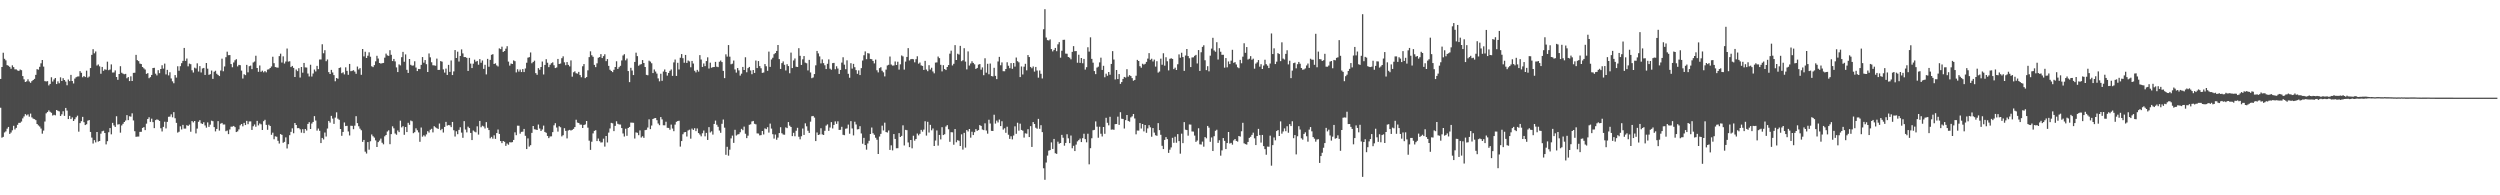 <?xml version="1.0" encoding="UTF-8"?>
<svg xmlns="http://www.w3.org/2000/svg" width="1920" height="150">
  <path d="M0 60.629h1v22.124H0zM1 51.464h1v54.275H1zM2 40.498h1v64.593H2zM3 45.156h1v56.570H3zM4 46.358h1v54.572H4zM5 50.011h1v48.830H5zM6 50.475h1v47.024H6zM7 51.361h1v51.514H7zM8 52.766h1v49.045H8zM9 50.159h1v49.953H9zM10 51.551h1v45.083H10zM11 53.256h1v46.195H11zM12 53.304h1v44.909H12zM13 54.092h1v41.748H13zM14 54.499h1v39.887H14zM15 53.405h1v40.897H15zM16 53.897h1v39.434H16zM17 58.408h1v32.508H17zM18 60.933h1v28.500H18zM19 62.975h1v24.664H19zM20 62.466h1v26.177H20zM21 60.944h1v26.933H21zM22 62.585h1v27.008H22zM23 63.588h1v23.655H23zM24 62.322h1v27.857H24zM25 61.441h1v29.695H25zM26 60.571h1v30.917H26zM27 57.497h1v34.769H27zM28 53.133h1v42.082H28zM29 53.522h1v42.801H29zM30 51.306h1v45.886H30zM31 48.637h1v50.100H31zM32 46.092h1v56.582H32zM33 51.167h1v49.127H33zM34 62.320h1v31.025H34zM35 62.576h1v24.463H35zM36 62.297h1v23.781H36zM37 65.570h1v19.217H37zM38 64.446h1v21.416H38zM39 59.326h1v27.322H39zM40 62.595h1v26.143H40zM41 61.031h1v27.141H41zM42 59.926h1v28.642H42zM43 64.574h1v19.904H43zM44 62.487h1v22.593H44zM45 63.945h1v21.590H45zM46 59.381h1v29.720H46zM47 62.206h1v25.614H47zM48 60.054h1v25.417H48zM49 61.446h1v27.525H49zM50 62.647h1v20.240H50zM51 65.499h1v19.457H51zM52 61.107h1v30.361H52zM53 62.288h1v26.685H53zM54 57.509h1v33.920H54zM55 62.187h1v27.972H55zM56 64.098h1v28.830H56zM57 60.342h1v31.236H57zM58 59.280h1v30.778H58zM59 58.781h1v30.059H59zM60 58.672h1v42.435H60zM61 54.648h1v39.899H61zM62 55.930h1v37.161H62zM63 59.315h1v30.446H63zM64 58.358h1v35.509H64zM65 59.193h1v36.841H65zM66 54.275h1v41.151H66zM67 59.585h1v33.073H67zM68 58.788h1v33.405H68zM69 52.270h1v49.036H69zM70 42.146h1v63.528H70zM71 37.761h1v72.469H71zM72 40.940h1v66.676H72zM73 39.519h1v69.846H73zM74 50.327h1v51.038H74zM75 49.509h1v59.237H75zM76 50.931h1v57.376H76zM77 56.625h1v46.012H77zM78 51.430h1v49.361H78zM79 54.391h1v46.017H79zM80 53.222h1v48.928H80zM81 53.545h1v57.369H81zM82 47.342h1v61.089H82zM83 53.913h1v47.660H83zM84 53.382h1v44.959H84zM85 49.443h1v53.716H85zM86 55.680h1v38.660H86zM87 55.648h1v40.659H87zM88 54.076h1v43.394H88zM89 59.113h1v30.187H89zM90 61.304h1v34.344H90zM91 56.834h1v38.537H91zM92 50.819h1v51.073H92zM93 55.838h1v40.514H93zM94 56.589h1v38.466H94zM95 57.030h1v36.683H95zM96 56.735h1v35.822H96zM97 60.123h1v28.317H97zM98 59.184h1v33.057H98zM99 62.274h1v27.013H99zM100 58.640h1v30.963H100zM101 62.206h1v24.845H101zM102 55.987h1v36.518H102zM103 55.884h1v44.900H103zM104 42.151h1v62.910H104zM105 46.239h1v58.656H105zM106 46.971h1v57.877H106zM107 48.825h1v52.460H107zM108 49.189h1v52.041H108zM109 51.466h1v46.767H109zM110 52.487h1v45.161H110zM111 53.389h1v46.541H111zM112 56.726h1v38.244H112zM113 56.172h1v35.202H113zM114 60.081h1v29.981H114zM115 59.237h1v34.344H115zM116 57.566h1v33.582H116zM117 52.247h1v41.565H117zM118 52.057h1v46.326H118zM119 56.552h1v35.735H119zM120 57.884h1v33.833H120zM121 53.888h1v38.161H121zM122 56.197h1v36.676H122zM123 52.984h1v45.518H123zM124 50.141h1v50.819H124zM125 52.695h1v44.762H125zM126 48.853h1v44.639H126zM127 57.161h1v41.473H127zM128 53.664h1v39.938H128zM129 57.921h1v31.778H129zM130 55.479h1v34.083H130zM131 60.258h1v27.560H131zM132 62.462h1v27.624H132zM133 63.956h1v22.176H133zM134 57.637h1v33.179H134zM135 59.619h1v34.760H135zM136 50.876h1v50.954H136zM137 54.311h1v46.864H137zM138 50.821h1v46.188H138zM139 48.550h1v50.892H139zM140 46.751h1v49.129H140zM141 36.811h1v61.977H141zM142 46.724h1v52.029H142zM143 44.971h1v51.171H143zM144 50.961h1v45.749H144zM145 48.834h1v46.848H145zM146 49.290h1v51.906H146zM147 53.957h1v39.004H147zM148 55.712h1v38.269H148zM149 51.970h1v40.947H149zM150 52.586h1v49.853H150zM151 48.624h1v50.157H151zM152 54.961h1v38.557H152zM153 50.775h1v41.515H153zM154 55.632h1v39.100H154zM155 52.597h1v42.648H155zM156 52.194h1v41.686H156zM157 57.532h1v38.850H157zM158 48.370h1v49.686H158zM159 52.748h1v41.233H159zM160 57.426h1v40.006H160zM161 56.989h1v38.763H161zM162 54.181h1v38.480H162zM163 60.562h1v32.533H163zM164 55.083h1v42.570H164zM165 54.332h1v46.607H165zM166 56.635h1v42.407H166zM167 57.550h1v35.474H167zM168 58.420h1v41.872H168zM169 54.176h1v40.816H169zM170 45.051h1v49.363H170zM171 54.751h1v40.903H171zM172 51.041h1v44.540H172zM173 43.945h1v56.822H173zM174 39.665h1v60.571H174zM175 42.400h1v60.596H175zM176 42.311h1v57.113H176zM177 49.189h1v48.109H177zM178 51.668h1v45.538H178zM179 47.969h1v48.761H179zM180 46.294h1v51.350H180zM181 45.479h1v55.927H181zM182 50.995h1v49.908H182zM183 49.841h1v49.516H183zM184 50.079h1v46.193H184zM185 54.202h1v41.055H185zM186 60.336h1v36.697H186zM187 57.012h1v37.356H187zM188 57.697h1v38.370H188zM189 49.802h1v43.039H189zM190 55.529h1v39.862H190zM191 50.851h1v42.412H191zM192 50.400h1v42.819H192zM193 53.082h1v46.717H193zM194 47.969h1v48.981H194zM195 47.264h1v48.331H195zM196 42.810h1v54.538H196zM197 52.242h1v40.599H197zM198 55.161h1v41.135H198zM199 50.265h1v44.579H199zM200 55.135h1v40.370H200zM201 54.266h1v45.593H201zM202 55.531h1v37.541H202zM203 54.570h1v37.413H203zM204 55.550h1v40.366H204zM205 53.430h1v46.255H205zM206 53.210h1v42.581H206zM207 52.226h1v44.518H207zM208 51.025h1v52.492H208zM209 43.559h1v58.328H209zM210 48.560h1v58.408H210zM211 51.526h1v53.181H211zM212 51.830h1v53.201H212zM213 51.968h1v56.174H213zM214 43.089h1v67.140H214zM215 41.219h1v61.761H215zM216 48.006h1v55.556H216zM217 43.240h1v66.438H217zM218 48.795h1v60.150H218zM219 47.241h1v58.298H219zM220 37.248h1v76.781H220zM221 47.292h1v63.441H221zM222 47.054h1v56.797H222zM223 51.498h1v49.784H223zM224 50.645h1v47.903H224zM225 52.098h1v50.262H225zM226 59.125h1v35.344H226zM227 53.421h1v42.599H227zM228 54.655h1v43.808H228zM229 52.382h1v45.996H229zM230 59.562h1v39.782H230zM231 51.439h1v50.466H231zM232 55.829h1v43.417H232zM233 48.349h1v53.897H233zM234 51.787h1v47.280H234zM235 51.844h1v48.395H235zM236 56.470h1v38.704H236zM237 58.724h1v35.131H237zM238 49.693h1v49.356H238zM239 58.784h1v36.083H239zM240 56.474h1v37.182H240zM241 53.414h1v35.779H241zM242 54.888h1v37.695H242zM243 50.581h1v49.743H243zM244 53.105h1v45.634H244zM245 45.712h1v54.751H245zM246 45.678h1v64.197H246zM247 34.000h1v71.958H247zM248 40.924h1v66.209H248zM249 38.555h1v63.249H249zM250 46.983h1v57.859H250zM251 45.646h1v53.050H251zM252 55.403h1v37.450H252zM253 56.843h1v37.324H253zM254 53.636h1v35.374H254zM255 55.653h1v35.442H255zM256 57.703h1v37.447H256zM257 62.407h1v27.901H257zM258 59.914h1v26.376H258zM259 60.459h1v30.670H259zM260 52.219h1v39.789H260zM261 51.773h1v47.292H261zM262 56.223h1v48.063H262zM263 55.573h1v45.756H263zM264 57.127h1v36.948H264zM265 51.720h1v45.113H265zM266 54.403h1v42.204H266zM267 57.447h1v43.497H267zM268 49.088h1v54.968H268zM269 54.703h1v41.856H269zM270 54.380h1v42.284H270zM271 53.913h1v45.319H271zM272 54.989h1v41.531H272zM273 56.683h1v32.572H273zM274 51.093h1v43.462H274zM275 53.355h1v43.600H275zM276 52.341h1v46.479H276zM277 57.472h1v42.579H277zM278 37.642h1v71.315H278zM279 43.298h1v64.178H279zM280 39.738h1v76.719H280zM281 44.561h1v73.343H281zM282 42.828h1v66.286H282zM283 40.208h1v74.751H283zM284 43.595h1v64.890H284zM285 50.892h1v52.393H285zM286 51.567h1v53.110H286zM287 50.036h1v55.664H287zM288 47.097h1v60.736H288zM289 42.851h1v70.020H289zM290 44.962h1v64.204H290zM291 48.381h1v59.610H291zM292 48.859h1v57.568H292zM293 48.514h1v61.118H293zM294 48.347h1v62.508H294zM295 44.268h1v60.432H295zM296 41.185h1v62.478H296zM297 42.529h1v58.509H297zM298 42.888h1v57.223H298zM299 38.564h1v72.164H299zM300 42.071h1v60.928H300zM301 46.880h1v50.153H301zM302 45.250h1v53.297H302zM303 47.154h1v55.403H303zM304 51.771h1v51.688H304zM305 55.328h1v44.877H305zM306 49.466h1v52.023H306zM307 50.224h1v42.442H307zM308 43.954h1v53.883H308zM309 39.832h1v57.072H309zM310 47.406h1v56.138H310zM311 41.785h1v55.760H311zM312 53.584h1v47.852H312zM313 55.994h1v38.301H313zM314 45.300h1v50.544H314zM315 49.747h1v42.826H315zM316 50.425h1v42.691H316zM317 50.285h1v51.995H317zM318 47.065h1v54.469H318zM319 51.883h1v46.667H319zM320 54.563h1v45.499H320zM321 52.952h1v48.724H321zM322 53.091h1v55.801H322zM323 49.807h1v48.150H323zM324 43.835h1v61.105H324zM325 48.143h1v55.719H325zM326 46.108h1v58.674H326zM327 49.329h1v53.888H327zM328 55.309h1v45.433H328zM329 41.050h1v60.768H329zM330 44.035h1v55.611H330zM331 47.800h1v51.114H331zM332 50.109h1v51.553H332zM333 50.212h1v46.685H333zM334 50.503h1v47.287H334zM335 44.982h1v53.490H335zM336 53.696h1v45.328H336zM337 53.675h1v41.190H337zM338 46.891h1v53.085H338zM339 47.363h1v51.606H339zM340 53.320h1v48.484H340zM341 55.733h1v41.773H341zM342 52.702h1v40.881H342zM343 57.536h1v38.919H343zM344 49.837h1v46.202H344zM345 55.204h1v41.075H345zM346 46.413h1v51.210H346zM347 57.644h1v36.001H347zM348 54.847h1v45.186H348zM349 38.427h1v66.415H349zM350 44.552h1v56.261H350zM351 39.656h1v63.405H351zM352 47.260h1v52.492H352zM353 42.938h1v54.824H353zM354 37.939h1v63.913H354zM355 40.990h1v64.835H355zM356 43.849h1v49.171H356zM357 43.810h1v55.682H357zM358 44.453h1v57.220H358zM359 54.499h1v42.787H359zM360 44.467h1v53.888H360zM361 48.823h1v53.256H361zM362 52.256h1v55.318H362zM363 48.891h1v51.345H363zM364 45.808h1v55.261H364zM365 47.383h1v54.243H365zM366 46.813h1v50.230H366zM367 49.699h1v53.682H367zM368 45.394h1v47.502H368zM369 48.196h1v49.560H369zM370 46.415h1v50.130H370zM371 52.869h1v44.268H371zM372 49.791h1v48.873H372zM373 57.140h1v36.633H373zM374 45.211h1v52.943H374zM375 51.240h1v48.667H375zM376 45.996h1v60.228H376zM377 42.089h1v63.036H377zM378 41.613h1v64.861H378zM379 49.155h1v54.803H379zM380 48.642h1v57.983H380zM381 50.235h1v51.974H381zM382 51.036h1v48.425H382zM383 37.152h1v65.705H383zM384 37.717h1v70.631H384zM385 35.845h1v74.059H385zM386 39.862h1v68.440H386zM387 39.166h1v69.761H387zM388 37.365h1v74.648H388zM389 35.484h1v74.762H389zM390 47.324h1v63.837H390zM391 50.391h1v58.823H391zM392 48.788h1v60.603H392zM393 49.127h1v60.052H393zM394 46.394h1v61.054H394zM395 47.019h1v54.620H395zM396 55.609h1v48.235H396zM397 53.217h1v43.293H397zM398 54.998h1v41.560H398zM399 53.380h1v49.287H399zM400 55.339h1v45.918H400zM401 53.039h1v48.056H401zM402 55.362h1v43.673H402zM403 52.595h1v51.693H403zM404 48.170h1v66.316H404zM405 44.302h1v61.967H405zM406 43.890h1v68.681H406zM407 40.290h1v71.230H407zM408 48.608h1v53.416H408zM409 47.552h1v49.228H409zM410 46.609h1v52.647H410zM411 56.190h1v43.302H411zM412 57.472h1v42.357H412zM413 52.334h1v43.284H413zM414 53.574h1v45.149H414zM415 51.432h1v49.198H415zM416 47.278h1v52.135H416zM417 57.186h1v39.290H417zM418 49.873h1v51.462H418zM419 45.463h1v56.516H419zM420 48.191h1v56.193H420zM421 51.576h1v54.497H421zM422 49.699h1v55.126H422zM423 48.528h1v56.165H423zM424 47.884h1v53.590H424zM425 50.134h1v46.108H425zM426 52.251h1v42.366H426zM427 51.817h1v46.117H427zM428 45.261h1v55.815H428zM429 49.152h1v47.836H429zM430 48.784h1v48.937H430zM431 44.673h1v60.091H431zM432 43.261h1v60.548H432zM433 47.889h1v50.555H433zM434 50.098h1v50.409H434zM435 47.651h1v58.619H435zM436 49.823h1v50.365H436zM437 50.974h1v48.752H437zM438 46.376h1v53.847H438zM439 58.864h1v40.851H439zM440 55.520h1v43.449H440zM441 54.794h1v42.771H441zM442 56.289h1v35.667H442zM443 56.580h1v37.569H443zM444 55.218h1v39.240H444zM445 57.667h1v38.020H445zM446 59.344h1v36.408H446zM447 50.910h1v47.401H447zM448 49.221h1v46.758H448zM449 60.031h1v35.518H449zM450 59.212h1v33.698H450zM451 54.009h1v44.016H451zM452 43.865h1v64.185H452zM453 39.434h1v75.675H453zM454 42.446h1v66.380H454zM455 43.645h1v58.788H455zM456 49.812h1v50.706H456zM457 51.563h1v48.441H457zM458 48.624h1v59.690H458zM459 44.316h1v62.077H459zM460 43.810h1v64.655H460zM461 41.592h1v67.852H461zM462 44.618h1v64.709H462zM463 43.103h1v63.414H463zM464 41.668h1v70.924H464zM465 46.937h1v57.491H465zM466 45.360h1v64.078H466zM467 50.574h1v51.286H467zM468 53.568h1v45.110H468zM469 54.531h1v39.832H469zM470 55.421h1v39.299H470zM471 53.595h1v47.131H471zM472 51.476h1v45.193H472zM473 47.051h1v46.106H473zM474 52.938h1v42.151H474zM475 51.608h1v43.970H475zM476 50.553h1v45.071H476zM477 46.438h1v51.933H477zM478 42.597h1v59.882H478zM479 41.602h1v63.270H479zM480 46.344h1v52.517H480zM481 44.980h1v59.326H481zM482 54.604h1v43.719H482zM483 63.082h1v34.392H483zM484 52.091h1v42.085H484zM485 54.156h1v40.034H485zM486 57.660h1v36.639H486zM487 47.557h1v58.811H487zM488 40.462h1v61.237H488zM489 43.085h1v58.889H489zM490 50.459h1v53.398H490zM491 49.612h1v50.517H491zM492 49.235h1v56.396H492zM493 46.138h1v58.498H493zM494 48.392h1v57.477H494zM495 51.462h1v48.477H495zM496 57.491h1v42.176H496zM497 57.825h1v40.128H497zM498 46.607h1v45.042H498zM499 47.321h1v51.874H499zM500 48.578h1v47.809H500zM501 56.101h1v35.303H501zM502 53.341h1v37.484H502zM503 54.936h1v35.685H503zM504 56.550h1v35.783H504zM505 60.187h1v34.682H505zM506 62.457h1v33.696H506zM507 56.641h1v33.261H507zM508 62.057h1v29.617H508zM509 54.964h1v41.245H509zM510 53.350h1v42.881H510zM511 55.296h1v38.205H511zM512 58.081h1v40.059H512zM513 56.010h1v42.252H513zM514 54.362h1v45.298H514zM515 53.362h1v42.323H515zM516 58.257h1v40.439H516zM517 47.900h1v52.860H517zM518 45.719h1v49.965H518zM519 58.321h1v35.229H519zM520 48.241h1v44.744H520zM521 53.359h1v39.372H521zM522 44.332h1v68.234H522zM523 41.503h1v66.845H523zM524 44.675h1v58.420H524zM525 48.170h1v53.444H525zM526 42.201h1v59.159H526zM527 48.319h1v56.548H527zM528 46.474h1v53.700H528zM529 47.145h1v52.423H529zM530 51.654h1v54.838H530zM531 46.783h1v52.007H531zM532 48.768h1v51.004H532zM533 54.330h1v44.124H533zM534 55.593h1v45.094H534zM535 53.654h1v45.000H535zM536 55.014h1v47.186H536zM537 42.323h1v61.013H537zM538 45.696h1v59.003H538zM539 51.407h1v50.938H539zM540 48.738h1v51.517H540zM541 50.807h1v53.915H541zM542 46.891h1v55.131H542zM543 44.041h1v63.446H543zM544 52.643h1v44.994H544zM545 48.138h1v53.584H545zM546 52.045h1v48.823H546zM547 51.581h1v51.805H547zM548 51.432h1v43.739H548zM549 47.514h1v45.131H549zM550 51.203h1v44.609H550zM551 51.574h1v45.804H551zM552 47.413h1v52.819H552zM553 46.511h1v55.483H553zM554 47.688h1v47.411H554zM555 54.449h1v37.372H555zM556 60.024h1v38.024H556zM557 41.716h1v77.151H557zM558 43.488h1v69.255H558zM559 34.632h1v84.915H559zM560 43.517h1v71.416H560zM561 49.374h1v56.925H561zM562 48.921h1v55.204H562zM563 46.479h1v63.265H563zM564 53.329h1v46.346H564zM565 55.756h1v48.342H565zM566 52.267h1v51.031H566zM567 54.060h1v48.935H567zM568 58.044h1v43.561H568zM569 56.591h1v42.387H569zM570 51.430h1v48.573H570zM571 53.762h1v43.467H571zM572 43.977h1v58.724H572zM573 55.515h1v50.555H573zM574 52.350h1v51.846H574zM575 51.414h1v44.437H575zM576 54.135h1v41.336H576zM577 56.962h1v36.326H577zM578 53.778h1v39.091H578zM579 56.023h1v39.054H579zM580 46.497h1v49.006H580zM581 52.279h1v50.162H581zM582 46.880h1v55.655H582zM583 50.796h1v53.213H583zM584 52.437h1v51.334H584zM585 55.982h1v44.602H585zM586 55.689h1v47.589H586zM587 49.228h1v49.358H587zM588 50.899h1v48.255H588zM589 54.369h1v43.327H589zM590 39.629h1v62.224H590zM591 51.373h1v43.577H591zM592 45.644h1v53.101H592zM593 44.357h1v58.722H593zM594 41.624h1v64.833H594zM595 40.732h1v62.581H595zM596 39.111h1v68.182H596zM597 34.563h1v71.136H597zM598 45.431h1v56.763H598zM599 52.927h1v44.788H599zM600 48.482h1v53.876H600zM601 47.168h1v56.154H601zM602 49.757h1v53.737H602zM603 54.092h1v43.728H603zM604 49.308h1v49.100H604zM605 50.725h1v43.041H605zM606 56.291h1v40.242H606zM607 40.393h1v57.129H607zM608 52.272h1v52.274H608zM609 46.417h1v55.598H609zM610 44.886h1v59.761H610zM611 51.247h1v49.141H611zM612 51.462h1v46.671H612zM613 37.031h1v68.003H613zM614 42.854h1v64.167H614zM615 49.885h1v54.760H615zM616 45.575h1v53.119H616zM617 43.064h1v60.558H617zM618 48.106h1v46.607H618zM619 48.580h1v48.459H619zM620 54.087h1v46.321H620zM621 45.971h1v56.122H621zM622 55.671h1v37.770H622zM623 60.049h1v29.237H623zM624 59.484h1v29.546H624zM625 56.907h1v33.417H625zM626 50.157h1v58.198H626zM627 39.114h1v62.613H627zM628 41.004h1v62.659H628zM629 43.314h1v59.940H629zM630 48.669h1v49.857H630zM631 45.598h1v57.603H631zM632 48.500h1v55.183H632zM633 50.134h1v50.340H633zM634 53.041h1v43.437H634zM635 49.008h1v46.523H635zM636 45.607h1v54.874H636zM637 52.744h1v45.200H637zM638 53.551h1v40.240H638zM639 48.507h1v50.153H639zM640 48.264h1v47.699H640zM641 53.181h1v40.029H641zM642 50.908h1v44.231H642zM643 52.631h1v40.549H643zM644 56.756h1v43.018H644zM645 53.725h1v45.946H645zM646 48.097h1v49.285H646zM647 43.975h1v59.539H647zM648 49.683h1v54.147H648zM649 53.156h1v45.731H649zM650 46.326h1v52.306H650zM651 56.687h1v38.995H651zM652 59.720h1v42.966H652zM653 48.534h1v44.488H653zM654 52.707h1v45.973H654zM655 49.056h1v54.920H655zM656 51.608h1v41.881H656zM657 53.849h1v41.716H657zM658 56.676h1v42.686H658zM659 54.064h1v45.110H659zM660 57.653h1v39.253H660zM661 52.320h1v50.162H661zM662 46.486h1v63.904H662zM663 42.437h1v63.428H663zM664 39.455h1v71.944H664zM665 45.456h1v69.511H665zM666 40.805h1v69.356H666zM667 41.109h1v67.017H667zM668 45.243h1v57.658H668zM669 45.472h1v52.453H669zM670 46.795h1v55.538H670zM671 48.669h1v54.842H671zM672 45.774h1v59.999H672zM673 53.963h1v53.345H673zM674 55.611h1v62.679H674zM675 52.327h1v52.531H675zM676 51.604h1v51.196H676zM677 54.348h1v42.181H677zM678 55.534h1v44.650H678zM679 58.669h1v35.538H679zM680 53.432h1v48.008H680zM681 50.269h1v51.510H681zM682 49.782h1v50.418H682zM683 43.405h1v71.734H683zM684 49.539h1v62.089H684zM685 50.393h1v65.099H685zM686 50.288h1v52.666H686zM687 47.214h1v59.475H687zM688 49.942h1v63.950H688zM689 47.431h1v66.369H689zM690 53.437h1v48.811H690zM691 49.420h1v55.783H691zM692 42.611h1v61.725H692zM693 43.295h1v52.984H693zM694 53.471h1v58.239H694zM695 47.319h1v52.412H695zM696 43.746h1v56.245H696zM697 36.983h1v72.414H697zM698 46.431h1v66.570H698zM699 45.483h1v62.045H699zM700 45.280h1v68.621H700zM701 45.520h1v58.713H701zM702 47.878h1v60.180H702zM703 45.456h1v61.297H703zM704 43.201h1v59.335H704zM705 48.917h1v55.085H705zM706 48.031h1v54.737H706zM707 50.233h1v49.528H707zM708 50.624h1v50.487H708zM709 53.719h1v45.790H709zM710 46.770h1v46.355H710zM711 53.412h1v50.711H711zM712 54.680h1v38.846H712zM713 50.091h1v51.670H713zM714 53.414h1v42.458H714zM715 52.032h1v48.056H715zM716 54.904h1v43.751H716zM717 56.312h1v55.817H717zM718 48.097h1v59.859H718zM719 47.946h1v52.251H719zM720 43.391h1v68.424H720zM721 44.657h1v58.949H721zM722 49.768h1v57.289H722zM723 54.858h1v42.808H723zM724 50.072h1v53.657H724zM725 53.016h1v50.111H725zM726 53.833h1v43.348H726zM727 51.434h1v44.664H727zM728 49.981h1v49.301H728zM729 41.228h1v67.678H729zM730 38.919h1v62.617H730zM731 50.301h1v51.352H731zM732 49.006h1v62.157H732zM733 34.682h1v64.423H733zM734 46.083h1v63.199H734zM735 41.256h1v66.431H735zM736 41.869h1v66.236H736zM737 35.216h1v76.923H737zM738 46.999h1v56.190H738zM739 46.298h1v68.610H739zM740 37.015h1v65.016H740zM741 47.312h1v66.042H741zM742 53.313h1v46.603H742zM743 39.455h1v61.498H743zM744 50.304h1v48.791H744zM745 48.747h1v56.987H745zM746 47.049h1v54.121H746zM747 48.335h1v55.371H747zM748 49.402h1v52.132H748zM749 52.927h1v46.248H749zM750 52.167h1v48.360H750zM751 49.638h1v50.233H751zM752 49.180h1v46.854H752zM753 53.494h1v43.231H753zM754 51.773h1v47.701H754zM755 57.761h1v42.185H755zM756 44.762h1v49.979H756zM757 55.827h1v44.396H757zM758 48.974h1v53.693H758zM759 57.053h1v34.902H759zM760 48.770h1v46.088H760zM761 58.415h1v42.096H761zM762 58.697h1v41.906H762zM763 52.077h1v36.040H763zM764 58.253h1v36.683H764zM765 60.780h1v31.849H765zM766 47.209h1v46.841H766zM767 43.694h1v48.097H767zM768 50.127h1v46.678H768zM769 47.926h1v45.216H769zM770 54.700h1v44.817H770zM771 54.723h1v43.797H771zM772 52.995h1v48.994H772zM773 47.845h1v49.471H773zM774 50.475h1v53.009H774zM775 52.354h1v54.307H775zM776 48.495h1v56.168H776zM777 52.842h1v54.222H777zM778 48.374h1v55.730H778zM779 51.141h1v45.870H779zM780 44.190h1v58.557H780zM781 47.021h1v47.227H781zM782 47.855h1v52.487H782zM783 59.207h1v35.751H783zM784 51.022h1v48.756H784zM785 57.184h1v43.172H785zM786 51.210h1v54.446H786zM787 49.017h1v53.373H787zM788 54.028h1v48.647H788zM789 42.277h1v56.953H789zM790 43.842h1v61.425H790zM791 51.400h1v45.467H791zM792 52.430h1v60.404H792zM793 51.068h1v42.675H793zM794 55.005h1v40.215H794zM795 51.382h1v46.740H795zM796 54.181h1v44.687H796zM797 59.640h1v31.638H797zM798 54.126h1v44.810H798zM799 56.657h1v39.475H799zM800 60.237h1v41.249H800zM801 22.497h1v106.716H801zM802 7.059h1v131.030H802zM803 28.823h1v96.004H803zM804 30.828h1v88.699H804zM805 31.078h1v84.620H805zM806 30.276h1v84.963H806zM807 37.695h1v71.674H807zM808 39.462h1v74.943H808zM809 38.301h1v68.385H809zM810 36.836h1v80.875H810zM811 39.338h1v78.811H811zM812 34.044h1v74.773H812zM813 32.343h1v78.056H813zM814 44.277h1v65.545H814zM815 38.969h1v64.632H815zM816 30.636h1v75.146H816zM817 30.512h1v81.356H817zM818 41.176h1v68.603H818zM819 41.263h1v61.855H819zM820 43.794h1v62.425H820zM821 44.293h1v65.611H821zM822 45.566h1v58.541H822zM823 39.819h1v74.027H823zM824 35.429h1v76.540H824zM825 39.326h1v76.687H825zM826 39.237h1v71.809H826zM827 48.198h1v60.381H827zM828 42.043h1v65.593H828zM829 48.278h1v58.177H829zM830 44.538h1v64.572H830zM831 48.601h1v57.543H831zM832 45.259h1v57.429H832zM833 53.437h1v53.439H833zM834 51.615h1v57.701H834zM835 36.289h1v66.415H835zM836 39.615h1v86.616H836zM837 28.679h1v85.146H837zM838 45.190h1v60.990H838zM839 48.113h1v51.933H839zM840 54.591h1v45.172H840zM841 56.953h1v36.289H841zM842 51.942h1v45.323H842zM843 51.194h1v54.579H843zM844 47.930h1v49.386H844zM845 44.309h1v58.399H845zM846 53.725h1v51.082H846zM847 50.533h1v47.008H847zM848 59.340h1v43.412H848zM849 56.573h1v33.911H849zM850 58.141h1v36.145H850zM851 55.312h1v40.945H851zM852 57.394h1v32.288H852zM853 49.120h1v50.443H853zM854 39.251h1v60.157H854zM855 45.735h1v53.966H855zM856 61.050h1v34.273H856zM857 53.755h1v41.476H857zM858 60.743h1v28.835H858zM859 56.907h1v38.999H859zM860 64.391h1v21.783H860zM861 63.004h1v28.185H861zM862 60.606h1v30.723H862zM863 59.104h1v39.617H863zM864 59.555h1v32.700H864zM865 53.126h1v35.204H865zM866 58.882h1v33.984H866zM867 57.692h1v35.738H867zM868 58.443h1v31.728H868zM869 60.027h1v29.301H869zM870 61.981h1v25.584H870zM871 61.407h1v29.597H871zM872 58.161h1v44.996H872zM873 45.998h1v54.227H873zM874 46.870h1v53.419H874zM875 50.830h1v43.678H875zM876 52.007h1v46.687H876zM877 48.958h1v46.264H877zM878 49.633h1v51.270H878zM879 48.974h1v47.035H879zM880 47.491h1v54.476H880zM881 45.007h1v53.609H881zM882 40.814h1v55.337H882zM883 45.927h1v51.874H883zM884 45.115h1v59.878H884zM885 47.191h1v51.189H885zM886 45.770h1v56.085H886zM887 51.148h1v52.737H887zM888 47.003h1v57.269H888zM889 55.783h1v38.784H889zM890 54.927h1v45.030H890zM891 45.044h1v58.502H891zM892 49.718h1v62.235H892zM893 40.924h1v73.569H893zM894 50.448h1v57.005H894zM895 43.982h1v61.340H895zM896 47.031h1v59.832H896zM897 54.053h1v63.368H897zM898 45.181h1v69.743H898zM899 44.740h1v68.459H899zM900 45.264h1v60.551H900zM901 53.096h1v56.568H901zM902 51.965h1v53.055H902zM903 53.737h1v55.902H903zM904 49.377h1v53.652H904zM905 41.780h1v66.607H905zM906 44.344h1v73.670H906zM907 40.491h1v62.148H907zM908 43.849h1v66.074H908zM909 54.430h1v39.379H909zM910 42.664h1v56.900H910zM911 37.646h1v62.247H911zM912 43.055h1v61.153H912zM913 44.751h1v50.821H913zM914 51.521h1v44.183H914zM915 44.142h1v56.822H915zM916 44.041h1v57.017H916zM917 42.833h1v61.292H917zM918 42.158h1v66.804H918zM919 48.734h1v59.216H919zM920 38.470h1v60.017H920zM921 54.472h1v56.360H921zM922 40.153h1v70.864H922zM923 35.978h1v72.775H923zM924 34.740h1v77.905H924zM925 46.284h1v58.994H925zM926 53.874h1v52.368H926zM927 50.816h1v45.893H927zM928 54.774h1v43.259H928zM929 42.737h1v66.149H929zM930 37.310h1v68.264H930zM931 29.045h1v86.948H931zM932 38.743h1v65.845H932zM933 39.741h1v60.699H933zM934 32.394h1v67.232H934zM935 45.705h1v63.993H935zM936 37.019h1v70.697H936zM937 39.732h1v79.818H937zM938 42.073h1v73.428H938zM939 42.105h1v63.936H939zM940 51.977h1v56.188H940zM941 44.600h1v69.859H941zM942 51.720h1v58.159H942zM943 47.193h1v54.206H943zM944 49.207h1v61.034H944zM945 46.616h1v63.107H945zM946 38.258h1v72.839H946zM947 48.246h1v59.557H947zM948 47.722h1v59.049H948zM949 49.516h1v58.710H949zM950 51.682h1v57.056H950zM951 52.389h1v52.068H951zM952 45.980h1v58.919H952zM953 48.610h1v52.180H953zM954 43.522h1v50.766H954zM955 33.236h1v76.861H955zM956 40.533h1v70.141H956zM957 36.172h1v74.881H957zM958 45.719h1v63.286H958zM959 45.106h1v60.752H959zM960 43.096h1v61.954H960zM961 45.852h1v57.738H961zM962 45.037h1v56.859H962zM963 52.721h1v53.497H963zM964 48.862h1v62.558H964zM965 47.850h1v56.605H965zM966 46.145h1v52.831H966zM967 51.226h1v52.544H967zM968 49.301h1v60.194H968zM969 53.004h1v50.640H969zM970 50.336h1v61.885H970zM971 45.875h1v68.639H971zM972 49.283h1v69.548H972zM973 50.439h1v62.130H973zM974 52.283h1v60.409H974zM975 48.784h1v55.399H975zM976 25.713h1v101.507H976zM977 41.512h1v69.958H977zM978 37.099h1v68.484H978zM979 49.219h1v58.539H979zM980 47.351h1v53.323H980zM981 40.828h1v59.068H981zM982 41.542h1v62.897H982zM983 46.946h1v46.275H983zM984 32.499h1v70.164H984zM985 45.028h1v55.932H985zM986 45.737h1v52.863H986zM987 41.368h1v59.386H987zM988 38.619h1v58.335H988zM989 49.438h1v52.492H989zM990 46.626h1v48.697H990zM991 59.997h1v36.811H991zM992 54.240h1v38.869H992zM993 48.477h1v57.678H993zM994 48.065h1v55.669H994zM995 52.492h1v66.076H995zM996 49.306h1v55.355H996zM997 47.559h1v49.352H997zM998 48.949h1v50.535H998zM999 52.213h1v54.014H999zM1000 53.551h1v53.698H1000zM1001 53.295h1v49.567H1001zM1002 52.551h1v49.079H1002zM1003 50.285h1v54.385H1003zM1004 48.779h1v60.036H1004zM1005 52.105h1v47.449H1005zM1006 45.115h1v52.460H1006zM1007 45.802h1v55.037H1007zM1008 45.875h1v59.381H1008zM1009 49.770h1v56.703H1009zM1010 25.967h1v82.853H1010zM1011 51.643h1v55.536H1011zM1012 39.615h1v67.268H1012zM1013 45.408h1v79.720H1013zM1014 45.584h1v74.286H1014zM1015 46.859h1v70.445H1015zM1016 46.241h1v67.195H1016zM1017 41.329h1v68.568H1017zM1018 51.203h1v46.980H1018zM1019 51.260h1v49.654H1019zM1020 50.349h1v49.239H1020zM1021 47.326h1v56.689H1021zM1022 46.859h1v61.132H1022zM1023 52.432h1v52.542H1023zM1024 46.005h1v49.958H1024zM1025 46.358h1v60.159H1025zM1026 44.437h1v61.638H1026zM1027 44.053h1v59.871H1027zM1028 30.828h1v75.799H1028zM1029 42.860h1v72.938H1029zM1030 54.149h1v45.708H1030zM1031 55.209h1v35.191H1031zM1032 62.382h1v27.775H1032zM1033 58.502h1v31.803H1033zM1034 57.346h1v28.452H1034zM1035 54.497h1v40.807H1035zM1036 52.901h1v42.352H1036zM1037 48.418h1v49.026H1037zM1038 51.775h1v47.232H1038zM1039 42.666h1v68.198H1039zM1040 36.042h1v70.017H1040zM1041 42.540h1v53.744H1041zM1042 39.594h1v58.683H1042zM1043 49.368h1v52.245H1043zM1044 49.832h1v46.012H1044zM1045 42.874h1v65.771H1045zM1046 10.922h1v124.931H1046zM1047 47.021h1v62.022H1047zM1048 43.698h1v63.279H1048zM1049 44.213h1v72.665H1049zM1050 50.860h1v62.194H1050zM1051 51.359h1v57.218H1051zM1052 51.510h1v55.305H1052zM1053 51.185h1v51.755H1053zM1054 46.632h1v65.634H1054zM1055 53.531h1v56.525H1055zM1056 50.585h1v48.292H1056zM1057 47.104h1v58.381H1057zM1058 47.211h1v61.736H1058zM1059 51.899h1v51.242H1059zM1060 51.022h1v58.264H1060zM1061 49.896h1v53.851H1061zM1062 44.959h1v58.184H1062zM1063 39.967h1v69.880H1063zM1064 58.788h1v42.604H1064zM1065 47.864h1v47.843H1065zM1066 54.389h1v41.006H1066zM1067 55.440h1v43.698H1067zM1068 49.477h1v53.389H1068zM1069 52.938h1v45.049H1069zM1070 47.390h1v51.180H1070zM1071 43.316h1v49.445H1071zM1072 43.295h1v59.459H1072zM1073 47.514h1v48.113H1073zM1074 43.966h1v54.391H1074zM1075 44.996h1v57.866H1075zM1076 47.660h1v58.859H1076zM1077 39.253h1v62.457H1077zM1078 46.797h1v61.631H1078zM1079 44.415h1v57.214H1079zM1080 48.841h1v58.232H1080zM1081 38.672h1v80.150H1081zM1082 36.802h1v74.094H1082zM1083 42.808h1v63.126H1083zM1084 50.347h1v55.600H1084zM1085 37.736h1v70.345H1085zM1086 41.684h1v69.269H1086zM1087 43.529h1v65.666H1087zM1088 43.018h1v65.092H1088zM1089 45.058h1v57.536H1089zM1090 43.941h1v61.208H1090zM1091 39.768h1v64.577H1091zM1092 40.684h1v62.780H1092zM1093 51.375h1v53.144H1093zM1094 48.610h1v50.647H1094zM1095 52.982h1v52.288H1095zM1096 46.555h1v60.166H1096zM1097 45.499h1v64.325H1097zM1098 28.947h1v87.611H1098zM1099 41.567h1v63.908H1099zM1100 48.452h1v57.170H1100zM1101 53.158h1v46.964H1101zM1102 60.732h1v40.025H1102zM1103 58.326h1v35.376H1103zM1104 56.516h1v47.401H1104zM1105 50.443h1v53.783H1105zM1106 47.811h1v60.212H1106zM1107 35.804h1v67.387H1107zM1108 44.035h1v54.275H1108zM1109 38.580h1v65.609H1109zM1110 43.188h1v60.418H1110zM1111 41.430h1v61.024H1111zM1112 40.890h1v63.922H1112zM1113 40.244h1v60.791H1113zM1114 36.335h1v59.589H1114zM1115 20.199h1v99.362H1115zM1116 17.690h1v105.219H1116zM1117 22.890h1v92.590H1117zM1118 31.801h1v74.805H1118zM1119 19.155h1v87.545H1119zM1120 32.307h1v88.202H1120zM1121 28.926h1v79.303H1121zM1122 34.577h1v84.911H1122zM1123 37.679h1v70.864H1123zM1124 30.160h1v95.448H1124zM1125 47.685h1v57.987H1125zM1126 34.673h1v74.783H1126zM1127 44.774h1v64.494H1127zM1128 43.803h1v61.366H1128zM1129 42.856h1v57.811H1129zM1130 44.705h1v63.984H1130zM1131 44.325h1v57.990H1131zM1132 45.758h1v61.505H1132zM1133 41.288h1v74.545H1133zM1134 31.661h1v86.776H1134zM1135 43.357h1v63.551H1135zM1136 32.748h1v73.583H1136zM1137 37.218h1v69.644H1137zM1138 41.306h1v67.001H1138zM1139 35.568h1v71.315H1139zM1140 41.045h1v68.855H1140zM1141 22.998h1v81.079H1141zM1142 43.076h1v62.450H1142zM1143 37.933h1v75.600H1143zM1144 42.258h1v69.987H1144zM1145 42.384h1v79.053H1145zM1146 29.990h1v86.078H1146zM1147 30.446h1v74.039H1147zM1148 28.560h1v72.457H1148zM1149 37.763h1v63.306H1149zM1150 30.679h1v98.506H1150zM1151 23.776h1v94.839H1151zM1152 38.505h1v73.029H1152zM1153 42.030h1v57.612H1153zM1154 49.427h1v63.583H1154zM1155 46.628h1v54.533H1155zM1156 51.185h1v55.486H1156zM1157 53.158h1v58.385H1157zM1158 51.698h1v60.235H1158zM1159 50.723h1v53.755H1159zM1160 49.521h1v52.091H1160zM1161 45.506h1v52.904H1161zM1162 49.189h1v48.230H1162zM1163 50.159h1v49.782H1163zM1164 44.405h1v56.284H1164zM1165 49.457h1v48.015H1165zM1166 52.270h1v45.838H1166zM1167 45.401h1v49.759H1167zM1168 53.291h1v44.746H1168zM1169 51.004h1v55.744H1169zM1170 47.688h1v56.712H1170zM1171 55.305h1v51.501H1171zM1172 52.110h1v56.788H1172zM1173 55.801h1v43.671H1173zM1174 43.094h1v55.396H1174zM1175 43.201h1v56.456H1175zM1176 46.523h1v53.279H1176zM1177 52.986h1v50.848H1177zM1178 58.161h1v37.090H1178zM1179 47.262h1v49.983H1179zM1180 47.202h1v54.391H1180zM1181 46.923h1v50.434H1181zM1182 48.447h1v51.922H1182zM1183 50.750h1v49.793H1183zM1184 42.934h1v67.046H1184zM1185 38.539h1v82.430H1185zM1186 28.596h1v89.706H1186zM1187 34.266h1v79.127H1187zM1188 41.444h1v67.156H1188zM1189 38.486h1v76.144H1189zM1190 34.767h1v81.583H1190zM1191 43.774h1v65.524H1191zM1192 44.019h1v54.941H1192zM1193 45.028h1v59.507H1193zM1194 44.675h1v57.713H1194zM1195 33.680h1v81.892H1195zM1196 34.147h1v67.207H1196zM1197 40.768h1v65.472H1197zM1198 45.376h1v68.502H1198zM1199 34.428h1v78.680H1199zM1200 44.767h1v60.079H1200zM1201 46.312h1v62.471H1201zM1202 34.966h1v88.250H1202zM1203 37.125h1v67.154H1203zM1204 44.485h1v76.534H1204zM1205 44.923h1v70.285H1205zM1206 42.693h1v68.049H1206zM1207 44.044h1v56.545H1207zM1208 49.340h1v50.489H1208zM1209 47.086h1v58.754H1209zM1210 50.768h1v47.012H1210zM1211 46.708h1v67.992H1211zM1212 46.177h1v64.286H1212zM1213 42.652h1v74.206H1213zM1214 49.136h1v57.449H1214zM1215 46.415h1v59.949H1215zM1216 45.259h1v62.883H1216zM1217 34.408h1v76.600H1217zM1218 42.762h1v68.994H1218zM1219 26.662h1v78.854H1219zM1220 29.958h1v66.277H1220zM1221 48.942h1v46.751H1221zM1222 55.483h1v46.788H1222zM1223 55.671h1v43.826H1223zM1224 56.669h1v42.760H1224zM1225 55.353h1v41.567H1225zM1226 55.204h1v39.505H1226zM1227 53.677h1v40.297H1227zM1228 52.863h1v41.794H1228zM1229 53.879h1v40.569H1229zM1230 50.917h1v40.274H1230zM1231 59.544h1v42.535H1231zM1232 50.764h1v56.994H1232zM1233 57.575h1v55.465H1233zM1234 43.902h1v64.030H1234zM1235 46.832h1v54.117H1235zM1236 54.783h1v42.618H1236zM1237 42.334h1v59.772H1237zM1238 39.086h1v69.102H1238zM1239 45.216h1v60.127H1239zM1240 47.498h1v61.258H1240zM1241 52.261h1v53.808H1241zM1242 48.786h1v55.042H1242zM1243 40.665h1v64.000H1243zM1244 43.842h1v58.141H1244zM1245 41.611h1v53.018H1245zM1246 31.881h1v68.188H1246zM1247 54.424h1v50.645H1247zM1248 44.046h1v59.349H1248zM1249 53.101h1v49.285H1249zM1250 50.246h1v56.701H1250zM1251 38.171h1v65.115H1251zM1252 42.194h1v69.921H1252zM1253 48.479h1v47.449H1253zM1254 53.776h1v52.277H1254zM1255 46.571h1v55.987H1255zM1256 46.619h1v58.456H1256zM1257 44.064h1v54.144H1257zM1258 40.849h1v68.596H1258zM1259 24.655h1v70.505H1259zM1260 47.372h1v51.910H1260zM1261 37.175h1v61.123H1261zM1262 44.849h1v52.826H1262zM1263 44.769h1v65.343H1263zM1264 54.211h1v49.205H1264zM1265 46.692h1v61.230H1265zM1266 49.187h1v54.208H1266zM1267 46.870h1v52.760H1267zM1268 53.492h1v45.463H1268zM1269 44.666h1v53.224H1269zM1270 44.163h1v57.818H1270zM1271 44.325h1v56.536H1271zM1272 29.148h1v78.543H1272zM1273 22.872h1v89.358H1273zM1274 50.217h1v57.056H1274zM1275 47.980h1v54.678H1275zM1276 44.476h1v56.209H1276zM1277 32.460h1v64.588H1277zM1278 35.994h1v60.921H1278zM1279 33.382h1v71.601H1279zM1280 40.192h1v55.069H1280zM1281 41.322h1v54.941H1281zM1282 53.661h1v42.803H1282zM1283 56.660h1v39.642H1283zM1284 48.356h1v44.698H1284zM1285 39.553h1v57.813H1285zM1286 39.960h1v65.744H1286zM1287 48.587h1v54.391H1287zM1288 51.306h1v44.083H1288zM1289 45.772h1v50.594H1289zM1290 38.603h1v67.582H1290zM1291 46.021h1v59.466H1291zM1292 52.489h1v52.888H1292zM1293 55.225h1v47.255H1293zM1294 50.539h1v49.365H1294zM1295 49.587h1v51.853H1295zM1296 55.378h1v39.068H1296zM1297 53.059h1v42.020H1297zM1298 50.368h1v52.695H1298zM1299 46.344h1v46.724H1299zM1300 44.671h1v56.426H1300zM1301 43.016h1v62.622H1301zM1302 40.182h1v65.133H1302zM1303 44.655h1v58.136H1303zM1304 32.568h1v79.571H1304zM1305 47.417h1v57.561H1305zM1306 44.797h1v60.404H1306zM1307 39.526h1v86.256H1307zM1308 53.977h1v52.032H1308zM1309 50.196h1v43.000H1309zM1310 48.386h1v64.810H1310zM1311 49.274h1v62.089H1311zM1312 48.505h1v62.455H1312zM1313 50.381h1v66.664H1313zM1314 46.298h1v59.148H1314zM1315 46.149h1v62.636H1315zM1316 49.883h1v54.735H1316zM1317 52.524h1v44.630H1317zM1318 56.168h1v39.622H1318zM1319 54.540h1v41.050H1319zM1320 53.059h1v43.886H1320zM1321 52.476h1v42.277H1321zM1322 55.293h1v39.649H1322zM1323 55.405h1v42.268H1323zM1324 35.429h1v80.287H1324zM1325 20.581h1v90.749H1325zM1326 39.931h1v67.481H1326zM1327 54.705h1v47.520H1327zM1328 43.877h1v51.741H1328zM1329 41.283h1v61.285H1329zM1330 47.383h1v54.453H1330zM1331 47.900h1v46.935H1331zM1332 37.573h1v65.758H1332zM1333 45.545h1v59.312H1333zM1334 40.338h1v59.686H1334zM1335 45.992h1v54.856H1335zM1336 47.157h1v51.134H1336zM1337 50.512h1v45.184H1337zM1338 47.482h1v50.645H1338zM1339 51.782h1v48.940H1339zM1340 49.329h1v44.213H1340zM1341 51.574h1v47.468H1341zM1342 47.845h1v51.828H1342zM1343 50.949h1v47.090H1343zM1344 50.443h1v46.392H1344zM1345 51.581h1v49.150H1345zM1346 56.483h1v40.199H1346zM1347 49.656h1v47.166H1347zM1348 48.573h1v48.088H1348zM1349 49.471h1v58.376H1349zM1350 49.471h1v50.510H1350zM1351 51.524h1v47.845H1351zM1352 49.745h1v49.136H1352zM1353 48.161h1v52.970H1353zM1354 47.278h1v51.656H1354zM1355 52.984h1v40.366H1355zM1356 49.896h1v54.456H1356zM1357 45.930h1v50.141H1357zM1358 55.836h1v42.254H1358zM1359 43.135h1v58.102H1359zM1360 33.533h1v79.269H1360zM1361 42.730h1v63.144H1361zM1362 45.387h1v55.115H1362zM1363 52.432h1v45.701H1363zM1364 49.152h1v62.572H1364zM1365 55.016h1v44.179H1365zM1366 50.922h1v47.047H1366zM1367 42.858h1v59.074H1367zM1368 54.350h1v43.531H1368zM1369 48.196h1v48.566H1369zM1370 57.383h1v43.250H1370zM1371 55.005h1v47.960H1371zM1372 51.862h1v53.506H1372zM1373 51.311h1v47.662H1373zM1374 49.503h1v50.780H1374zM1375 36.504h1v71.745H1375zM1376 42.410h1v59.718H1376zM1377 37.308h1v74.213H1377zM1378 48.619h1v53.426H1378zM1379 48.399h1v52.233H1379zM1380 45.792h1v50.462H1380zM1381 53.110h1v46.328H1381zM1382 58.218h1v44.174H1382zM1383 53.973h1v53.220H1383zM1384 51.833h1v53.126H1384zM1385 55.538h1v42.300H1385zM1386 50.354h1v48.740H1386zM1387 39.164h1v61.787H1387zM1388 49.219h1v47.369H1388zM1389 54.588h1v44.385H1389zM1390 54.236h1v42.263H1390zM1391 59.782h1v30.238H1391zM1392 54.902h1v35.687H1392zM1393 54.060h1v37.438H1393zM1394 48.635h1v50.533H1394zM1395 49.745h1v55.055H1395zM1396 52.766h1v42.119H1396zM1397 53.597h1v47.349H1397zM1398 50.317h1v58.507H1398zM1399 52.659h1v50.649H1399zM1400 54.945h1v41.796H1400zM1401 55.676h1v42.137H1401zM1402 55.318h1v44.678H1402zM1403 55.202h1v47.992H1403zM1404 60.423h1v36.406H1404zM1405 59.214h1v36.287H1405zM1406 45.541h1v48.237H1406zM1407 50.718h1v56.577H1407zM1408 53.648h1v46.838H1408zM1409 47.083h1v58.777H1409zM1410 37.848h1v65.939H1410zM1411 44.247h1v67.353H1411zM1412 40.173h1v63.714H1412zM1413 38.129h1v63.661H1413zM1414 45.367h1v55.261H1414zM1415 48.958h1v48.491H1415zM1416 48.209h1v51.734H1416zM1417 53.682h1v54.012H1417zM1418 50.368h1v53.570H1418zM1419 46.719h1v56.030H1419zM1420 42.476h1v56.696H1420zM1421 43.520h1v59.230H1421zM1422 47.578h1v51.794H1422zM1423 55.051h1v34.447H1423zM1424 57.351h1v41.119H1424zM1425 54.369h1v38.496H1425zM1426 57.058h1v33.179H1426zM1427 57.621h1v32.556H1427zM1428 52.274h1v38.791H1428zM1429 37.303h1v65.774H1429zM1430 48.498h1v49.402H1430zM1431 56.513h1v37.088H1431zM1432 56.763h1v38.674H1432zM1433 56.847h1v37.029H1433zM1434 54.165h1v41.851H1434zM1435 55.849h1v47.866H1435zM1436 49.111h1v49.482H1436zM1437 49.535h1v43.389H1437zM1438 52.911h1v39.191H1438zM1439 51.180h1v42.817H1439zM1440 57.408h1v39.693H1440zM1441 56.017h1v35.870H1441zM1442 59.173h1v35.035H1442zM1443 56.387h1v39.498H1443zM1444 58.539h1v32.149H1444zM1445 59.003h1v33.021H1445zM1446 56.264h1v37.198H1446zM1447 52.332h1v42.808H1447zM1448 61.363h1v28.638H1448zM1449 55.641h1v36.635H1449zM1450 62.652h1v24.532H1450zM1451 62.462h1v27.354H1451zM1452 61.024h1v26.804H1452zM1453 55.797h1v37.722H1453zM1454 55.291h1v33.421H1454zM1455 63.249h1v25.532H1455zM1456 55.813h1v32.744H1456zM1457 56.573h1v34.563H1457zM1458 62.379h1v26.763H1458zM1459 55.296h1v35.472H1459zM1460 57.955h1v38.583H1460zM1461 55.952h1v35.653H1461zM1462 59.383h1v35.948H1462zM1463 52.625h1v50.224H1463zM1464 50.127h1v53.748H1464zM1465 55.467h1v44.447H1465zM1466 38.441h1v67.442H1466zM1467 34.781h1v65.382H1467zM1468 49.649h1v46.525H1468zM1469 48.031h1v52.364H1469zM1470 46.424h1v50.807H1470zM1471 51.572h1v50.100H1471zM1472 61.977h1v29.526H1472zM1473 54.989h1v32.563H1473zM1474 54.691h1v37.333H1474zM1475 62.938h1v26.294H1475zM1476 61.775h1v33.250H1476zM1477 61.404h1v30.327H1477zM1478 61.157h1v29.187H1478zM1479 57.681h1v32.492H1479zM1480 58.035h1v31.856H1480zM1481 52.183h1v50.072H1481zM1482 55.014h1v42.393H1482zM1483 58.392h1v33.270H1483zM1484 59.805h1v28.249H1484zM1485 63.874h1v30.771H1485zM1486 60.841h1v26.099H1486zM1487 60.869h1v31.675H1487zM1488 56.538h1v33.190H1488zM1489 48.548h1v44.060H1489zM1490 53.883h1v44.538H1490zM1491 49.525h1v46.129H1491zM1492 57.060h1v39.372H1492zM1493 51.709h1v42.055H1493zM1494 51.649h1v44.266H1494zM1495 57.754h1v40.620H1495zM1496 55.463h1v44.980H1496zM1497 60.956h1v39.468H1497zM1498 51.695h1v43.439H1498zM1499 46.758h1v57.681H1499zM1500 47.546h1v48.743H1500zM1501 53.794h1v38.420H1501zM1502 60.386h1v31.895H1502zM1503 61.924h1v38.434H1503zM1504 57.715h1v37.271H1504zM1505 58.955h1v29.766H1505zM1506 59.953h1v32.698H1506zM1507 60.832h1v34.904H1507zM1508 64.595h1v36.243H1508zM1509 57.239h1v36.887H1509zM1510 52.345h1v37.113H1510zM1511 53.963h1v39.237H1511zM1512 58.484h1v30.567H1512zM1513 63.680h1v25.690H1513zM1514 61.979h1v24.415H1514zM1515 60.631h1v28.736H1515zM1516 64.682h1v25.314H1516zM1517 59.125h1v32.758H1517zM1518 52.732h1v37.701H1518zM1519 57.864h1v30.773H1519zM1520 57.232h1v35.458H1520zM1521 60.180h1v37.264H1521zM1522 54.884h1v34.403H1522zM1523 55.815h1v39.640H1523zM1524 60.443h1v31.599H1524zM1525 57.603h1v39.359H1525zM1526 58.921h1v33.442H1526zM1527 57.903h1v36.248H1527zM1528 54.181h1v42.263H1528zM1529 54.030h1v37.285H1529zM1530 58.434h1v33.836H1530zM1531 61.736h1v29.279H1531zM1532 53.327h1v34.195H1532zM1533 57.580h1v32.657H1533zM1534 57.795h1v29.853H1534zM1535 55.659h1v34.428H1535zM1536 56.964h1v32.890H1536zM1537 57.955h1v34.888H1537zM1538 57.024h1v33.943H1538zM1539 62.224h1v32.023H1539zM1540 57.786h1v34.662H1540zM1541 57.113h1v33.165H1541zM1542 55.080h1v36.509H1542zM1543 56.646h1v32.849H1543zM1544 58.239h1v29.086H1544zM1545 57.632h1v34.060H1545zM1546 62.510h1v20.805H1546zM1547 58.942h1v26.125H1547zM1548 62.000h1v23.563H1548zM1549 60.333h1v28.672H1549zM1550 62.274h1v29.519H1550zM1551 62.970h1v30.762H1551zM1552 63.776h1v26.942H1552zM1553 64.165h1v20.524H1553zM1554 66.893h1v18.111H1554zM1555 68.044h1v15.894H1555zM1556 57.706h1v31.444H1556zM1557 50.512h1v44.776H1557zM1558 57.017h1v38.869H1558zM1559 59.299h1v36.765H1559zM1560 54.799h1v40.063H1560zM1561 54.565h1v44.994H1561zM1562 52.483h1v43.545H1562zM1563 56.330h1v39.995H1563zM1564 48.173h1v47.942H1564zM1565 56.117h1v40.643H1565zM1566 56.747h1v37.315H1566zM1567 56.401h1v36.374H1567zM1568 57.937h1v36.646H1568zM1569 59.569h1v34.174H1569zM1570 52.831h1v39.535H1570zM1571 58.182h1v32.806H1571zM1572 58.015h1v40.956H1572zM1573 56.401h1v34.122H1573zM1574 61.290h1v32.510H1574zM1575 62.601h1v28.539H1575zM1576 64.659h1v20.874H1576zM1577 61.288h1v26.974H1577zM1578 61.897h1v32.407H1578zM1579 55.426h1v34.174H1579zM1580 59.621h1v33.103H1580zM1581 62.032h1v25.974H1581zM1582 57.845h1v29.430H1582zM1583 62.654h1v29.295H1583zM1584 65.682h1v25.383H1584zM1585 62.714h1v30.647H1585zM1586 59.956h1v34.815H1586zM1587 58.713h1v31.677H1587zM1588 60.294h1v30.698H1588zM1589 61.127h1v33.085H1589zM1590 59.917h1v28.285H1590zM1591 59.832h1v29.366H1591zM1592 62.086h1v34.779H1592zM1593 63.080h1v31.444H1593zM1594 59.138h1v32.144H1594zM1595 65.124h1v22.396H1595zM1596 62.535h1v24.376H1596zM1597 62.785h1v23.650H1597zM1598 62.318h1v24.156H1598zM1599 58.649h1v34.387H1599zM1600 59.056h1v29.311H1600zM1601 63.723h1v22.153H1601zM1602 58.928h1v28.544H1602zM1603 52.764h1v35.870H1603zM1604 56.179h1v33.442H1604zM1605 60.867h1v31.615H1605zM1606 59.683h1v30.844H1606zM1607 63.794h1v29.883H1607zM1608 60.654h1v34.673H1608zM1609 58.591h1v31.258H1609zM1610 63.515h1v23.680H1610zM1611 54.826h1v40.171H1611zM1612 61.691h1v25.845H1612zM1613 63.663h1v22.355H1613zM1614 66.749h1v22.229H1614zM1615 64.320h1v21.680H1615zM1616 57.406h1v33.717H1616zM1617 59.839h1v31.375H1617zM1618 61.409h1v25.969H1618zM1619 66.074h1v20.078H1619zM1620 65.939h1v21.046H1620zM1621 62.022h1v23.813H1621zM1622 66.190h1v18.674H1622zM1623 65.588h1v21.021H1623zM1624 61.313h1v32.217H1624zM1625 60.942h1v28.667H1625zM1626 63.556h1v24.506H1626zM1627 59.770h1v30.652H1627zM1628 62.514h1v24.117H1628zM1629 60.393h1v30.242H1629zM1630 60.551h1v31.771H1630zM1631 57.887h1v30.105H1631zM1632 55.078h1v39.775H1632zM1633 59.241h1v34.811H1633zM1634 60.924h1v25.303H1634zM1635 60.306h1v29.615H1635zM1636 59.653h1v31.018H1636zM1637 62.986h1v25.610H1637zM1638 62.558h1v25.058H1638zM1639 56.486h1v34.973H1639zM1640 56.298h1v35.273H1640zM1641 58.706h1v27.438H1641zM1642 61.176h1v23.408H1642zM1643 64.810h1v19.016H1643zM1644 65.137h1v19.455H1644zM1645 65.458h1v16.946H1645zM1646 65.570h1v16.097H1646zM1647 68.628h1v14.108H1647zM1648 67.142h1v16.580H1648zM1649 66.772h1v18.821H1649zM1650 64.677h1v20.066H1650zM1651 68.095h1v14.291H1651zM1652 69.498h1v11.101H1652zM1653 64.384h1v17.262H1653zM1654 67.060h1v15.145H1654zM1655 66.378h1v14.832H1655zM1656 70.063h1v10.220H1656zM1657 66.179h1v15.358H1657zM1658 68.303h1v11.650H1658zM1659 66.698h1v15.685H1659zM1660 68.912h1v11.272H1660zM1661 68.772h1v12.524H1661zM1662 70.061h1v9.652H1662zM1663 70.706h1v9.329H1663zM1664 71.397h1v7.180H1664zM1665 71.478h1v6.340H1665zM1666 70.612h1v7.137H1666zM1667 71.642h1v6.924H1667zM1668 69.381h1v11.803H1668zM1669 67.234h1v15.477H1669zM1670 68.113h1v13.989H1670zM1671 69.555h1v12.490H1671zM1672 69.143h1v11.678H1672zM1673 70.283h1v10.689H1673zM1674 69.049h1v12.103H1674zM1675 69.477h1v12.041H1675zM1676 69.676h1v10.943H1676zM1677 70.203h1v10.380H1677zM1678 68.745h1v14.703H1678zM1679 67.962h1v12.806H1679zM1680 68.484h1v12.366H1680zM1681 67.820h1v12.133H1681zM1682 68.822h1v12.909H1682zM1683 69.955h1v9.803H1683zM1684 71.585h1v8.006H1684zM1685 69.939h1v10.291H1685zM1686 70.711h1v8.995H1686zM1687 69.596h1v9.972H1687zM1688 68.653h1v10.371H1688zM1689 69.294h1v9.721H1689zM1690 70.644h1v8.368H1690zM1691 70.528h1v9.354H1691zM1692 68.726h1v11.304H1692zM1693 70.235h1v9.917H1693zM1694 67.605h1v12.346H1694zM1695 69.255h1v10.194H1695zM1696 70.212h1v8.876H1696zM1697 70.697h1v9.055H1697zM1698 70.729h1v8.237H1698zM1699 71.139h1v9.000H1699zM1700 71.576h1v8.219H1700zM1701 71.230h1v6.514H1701zM1702 72.176h1v5.621H1702zM1703 71.926h1v6.965H1703zM1704 71.617h1v7.551H1704zM1705 72.198h1v5.610H1705zM1706 71.990h1v5.509H1706zM1707 72.464h1v5.690H1707zM1708 72.336h1v5.562H1708zM1709 71.283h1v7.173H1709zM1710 71.773h1v5.878H1710zM1711 71.743h1v5.850H1711zM1712 71.539h1v6.601H1712zM1713 71.837h1v6.230H1713zM1714 71.908h1v6.260H1714zM1715 72.063h1v6.775H1715zM1716 71.873h1v5.550H1716zM1717 71.979h1v5.507H1717zM1718 73.034h1v4.070H1718zM1719 72.723h1v5.058H1719zM1720 71.677h1v5.814H1720zM1721 70.708h1v9.391H1721zM1722 71.317h1v7.661H1722zM1723 70.168h1v8.839H1723zM1724 70.413h1v10.204H1724zM1725 69.930h1v10.904H1725zM1726 70.411h1v9.819H1726zM1727 70.546h1v9.048H1727zM1728 71.260h1v7.766H1728zM1729 70.123h1v8.656H1729zM1730 70.477h1v8.592H1730zM1731 72.665h1v5.289H1731zM1732 72.588h1v5.035H1732zM1733 72.434h1v5.592H1733zM1734 72.883h1v4.390H1734zM1735 72.299h1v4.733H1735zM1736 70.992h1v7.036H1736zM1737 71.793h1v5.981H1737zM1738 71.638h1v7.375H1738zM1739 71.649h1v6.821H1739zM1740 72.430h1v5.285H1740zM1741 72.707h1v5.267H1741zM1742 72.837h1v4.534H1742zM1743 72.553h1v4.591H1743zM1744 72.292h1v4.987H1744zM1745 73.009h1v3.820H1745zM1746 73.235h1v3.822H1746zM1747 73.434h1v3.671H1747zM1748 73.595h1v3.346H1748zM1749 72.720h1v4.431H1749zM1750 72.125h1v5.161H1750zM1751 72.338h1v4.866H1751zM1752 72.640h1v4.621H1752zM1753 73.684h1v2.518H1753zM1754 73.405h1v3.349H1754zM1755 72.624h1v4.724H1755zM1756 72.439h1v5.688H1756zM1757 71.807h1v5.276H1757zM1758 72.384h1v4.797H1758zM1759 72.507h1v4.978H1759zM1760 73.016h1v4.259H1760zM1761 72.771h1v4.843H1761zM1762 71.786h1v5.665H1762zM1763 72.766h1v4.463H1763zM1764 72.542h1v4.351H1764zM1765 73.164h1v3.289H1765zM1766 73.107h1v4.092H1766zM1767 73.304h1v3.612H1767zM1768 73.663h1v2.705H1768zM1769 73.691h1v2.795H1769zM1770 74.007h1v2.119H1770zM1771 74.155h1v2.069H1771zM1772 73.764h1v2.634H1772zM1773 73.313h1v3.136H1773zM1774 73.714h1v2.710H1774zM1775 73.901h1v2.481H1775zM1776 73.606h1v2.895H1776zM1777 73.709h1v2.872H1777zM1778 73.904h1v2.186H1778zM1779 73.695h1v2.273H1779zM1780 73.814h1v2.891H1780zM1781 73.922h1v2.284H1781zM1782 74.393h1v1.458H1782zM1783 73.963h1v2.229H1783zM1784 73.963h1v2.124H1784zM1785 74.169h1v1.728H1785zM1786 74.057h1v2.087H1786zM1787 74.059h1v2.019H1787zM1788 74.332h1v1.396H1788zM1789 74.171h1v1.751H1789zM1790 73.682h1v2.760H1790zM1791 73.677h1v2.678H1791zM1792 73.100h1v3.266H1792zM1793 73.556h1v2.609H1793zM1794 73.565h1v2.934H1794zM1795 73.611h1v2.923H1795zM1796 73.558h1v2.767H1796zM1797 73.393h1v3.344H1797zM1798 73.615h1v2.829H1798zM1799 73.098h1v3.232H1799zM1800 73.709h1v2.339H1800zM1801 74.229h1v1.749H1801zM1802 73.455h1v2.451H1802zM1803 74.039h1v1.854H1803zM1804 74.064h1v2.067H1804zM1805 74.114h1v1.934H1805zM1806 74.254h1v1.431H1806zM1807 74.236h1v1.671H1807zM1808 73.892h1v2.126H1808zM1809 73.904h1v1.877H1809zM1810 74.409h1v1.293H1810zM1811 74.496h1v1.353H1811zM1812 74.350h1v1.463H1812zM1813 74.318h1v1.414H1813zM1814 74.222h1v1.559H1814zM1815 74.224h1v1.641H1815zM1816 74.208h1v1.492H1816zM1817 74.222h1v1.488H1817zM1818 74.389h1v1.190H1818zM1819 74.478h1v1.048H1819zM1820 74.579h1v1.000H1820zM1821 74.496h1v1.101H1821zM1822 74.593h1v1.000H1822zM1823 74.684h1v1.000H1823zM1824 74.686h1v1.000H1824zM1825 74.533h1v1.023H1825zM1826 74.551h1v1.000H1826zM1827 74.593h1v1.000H1827zM1828 74.648h1v1.000H1828zM1829 74.661h1v1.000H1829zM1830 74.693h1v1.000H1830zM1831 74.561h1v1.000H1831zM1832 74.668h1v1.000H1832zM1833 74.650h1v1.000H1833zM1834 74.661h1v1.000H1834zM1835 74.675h1v1.000H1835zM1836 74.725h1v1.000H1836zM1837 74.746h1v1.000H1837zM1838 74.803h1v1.000H1838zM1839 74.789h1v1.000H1839zM1840 74.854h1v1.000H1840zM1841 74.803h1v1.000H1841zM1842 74.778h1v1.000H1842zM1843 74.833h1v1.000H1843zM1844 74.739h1v1.000H1844zM1845 74.828h1v1.000H1845zM1846 74.801h1v1.000H1846zM1847 74.872h1v1.000H1847zM1848 74.876h1v1.000H1848zM1849 74.870h1v1.000H1849zM1850 74.844h1v1.000H1850zM1851 74.810h1v1.000H1851zM1852 74.808h1v1.000H1852zM1853 74.821h1v1.000H1853zM1854 74.817h1v1.000H1854zM1855 74.833h1v1.000H1855zM1856 74.879h1v1.000H1856zM1857 74.892h1v1.000H1857zM1858 74.911h1v1.000H1858zM1859 74.934h1v1.000H1859zM1860 74.913h1v1.000H1860zM1861 74.913h1v1.000H1861zM1862 74.908h1v1.000H1862zM1863 74.906h1v1.000H1863zM1864 74.895h1v1.000H1864zM1865 74.904h1v1.000H1865zM1866 74.934h1v1.000H1866zM1867 74.936h1v1.000H1867zM1868 74.940h1v1.000H1868zM1869 74.936h1v1.000H1869zM1870 74.957h1v1.000H1870zM1871 74.966h1v1.000H1871zM1872 74.966h1v1.000H1872zM1873 74.966h1v1.000H1873zM1874 74.975h1v1.000H1874zM1875 74.975h1v1.000H1875zM1876 74.963h1v1.000H1876zM1877 74.957h1v1.000H1877zM1878 74.975h1v1.000H1878zM1879 74.975h1v1.000H1879zM1880 74.977h1v1.000H1880zM1881 74.979h1v1.000H1881zM1882 74.982h1v1.000H1882zM1883 74.982h1v1.000H1883zM1884 74.989h1v1.000H1884zM1885 74.989h1v1.000H1885zM1886 74.991h1v1.000H1886zM1887 74.989h1v1.000H1887zM1888 74.989h1v1.000H1888zM1889 74.995h1v1.000H1889zM1890 74.995h1v1.000H1890zM1891 74.993h1v1.000H1891zM1892 74.998h1v1.000H1892zM1893 74.998h1v1.000H1893zM1894 74.998h1v1.000H1894zM1895 74.998h1v1.000H1895zM1896 74.998h1v1.000H1896zM1897 74.995h1v1.000H1897zM1898 74.998h1v1.000H1898zM1899 75.000h1v1.000H1899zM1900 75.000h1v1.000H1900zM1901 75.000h1v1.000H1901zM1902 75.000h1v1.000H1902zM1903 75.000h1v1.000H1903zM1904 75.000h1v1.000H1904zM1905 75.000h1v1.000H1905zM1906 75.000h1v1.000H1906zM1907 75.000h1v1.000H1907zM1908 75.000h1v1.000H1908zM1909 75.000h1v1.000H1909zM1910 75.000h1v1.000H1910zM1911 75.000h1v1.000H1911zM1912 75.000h1v1.000H1912zM1913 75.000h1v1.000H1913zM1914 75.000h1v1.000H1914zM1915 75.000h1v1.000H1915zM1916 75.000h1v1.000H1916zM1917 75.000h1v1.000H1917zM1918 150.000h1v1.000H1918zM1919 150.000h1v1.000H1919z" fill="#4a4a4a"></path>
</svg>
